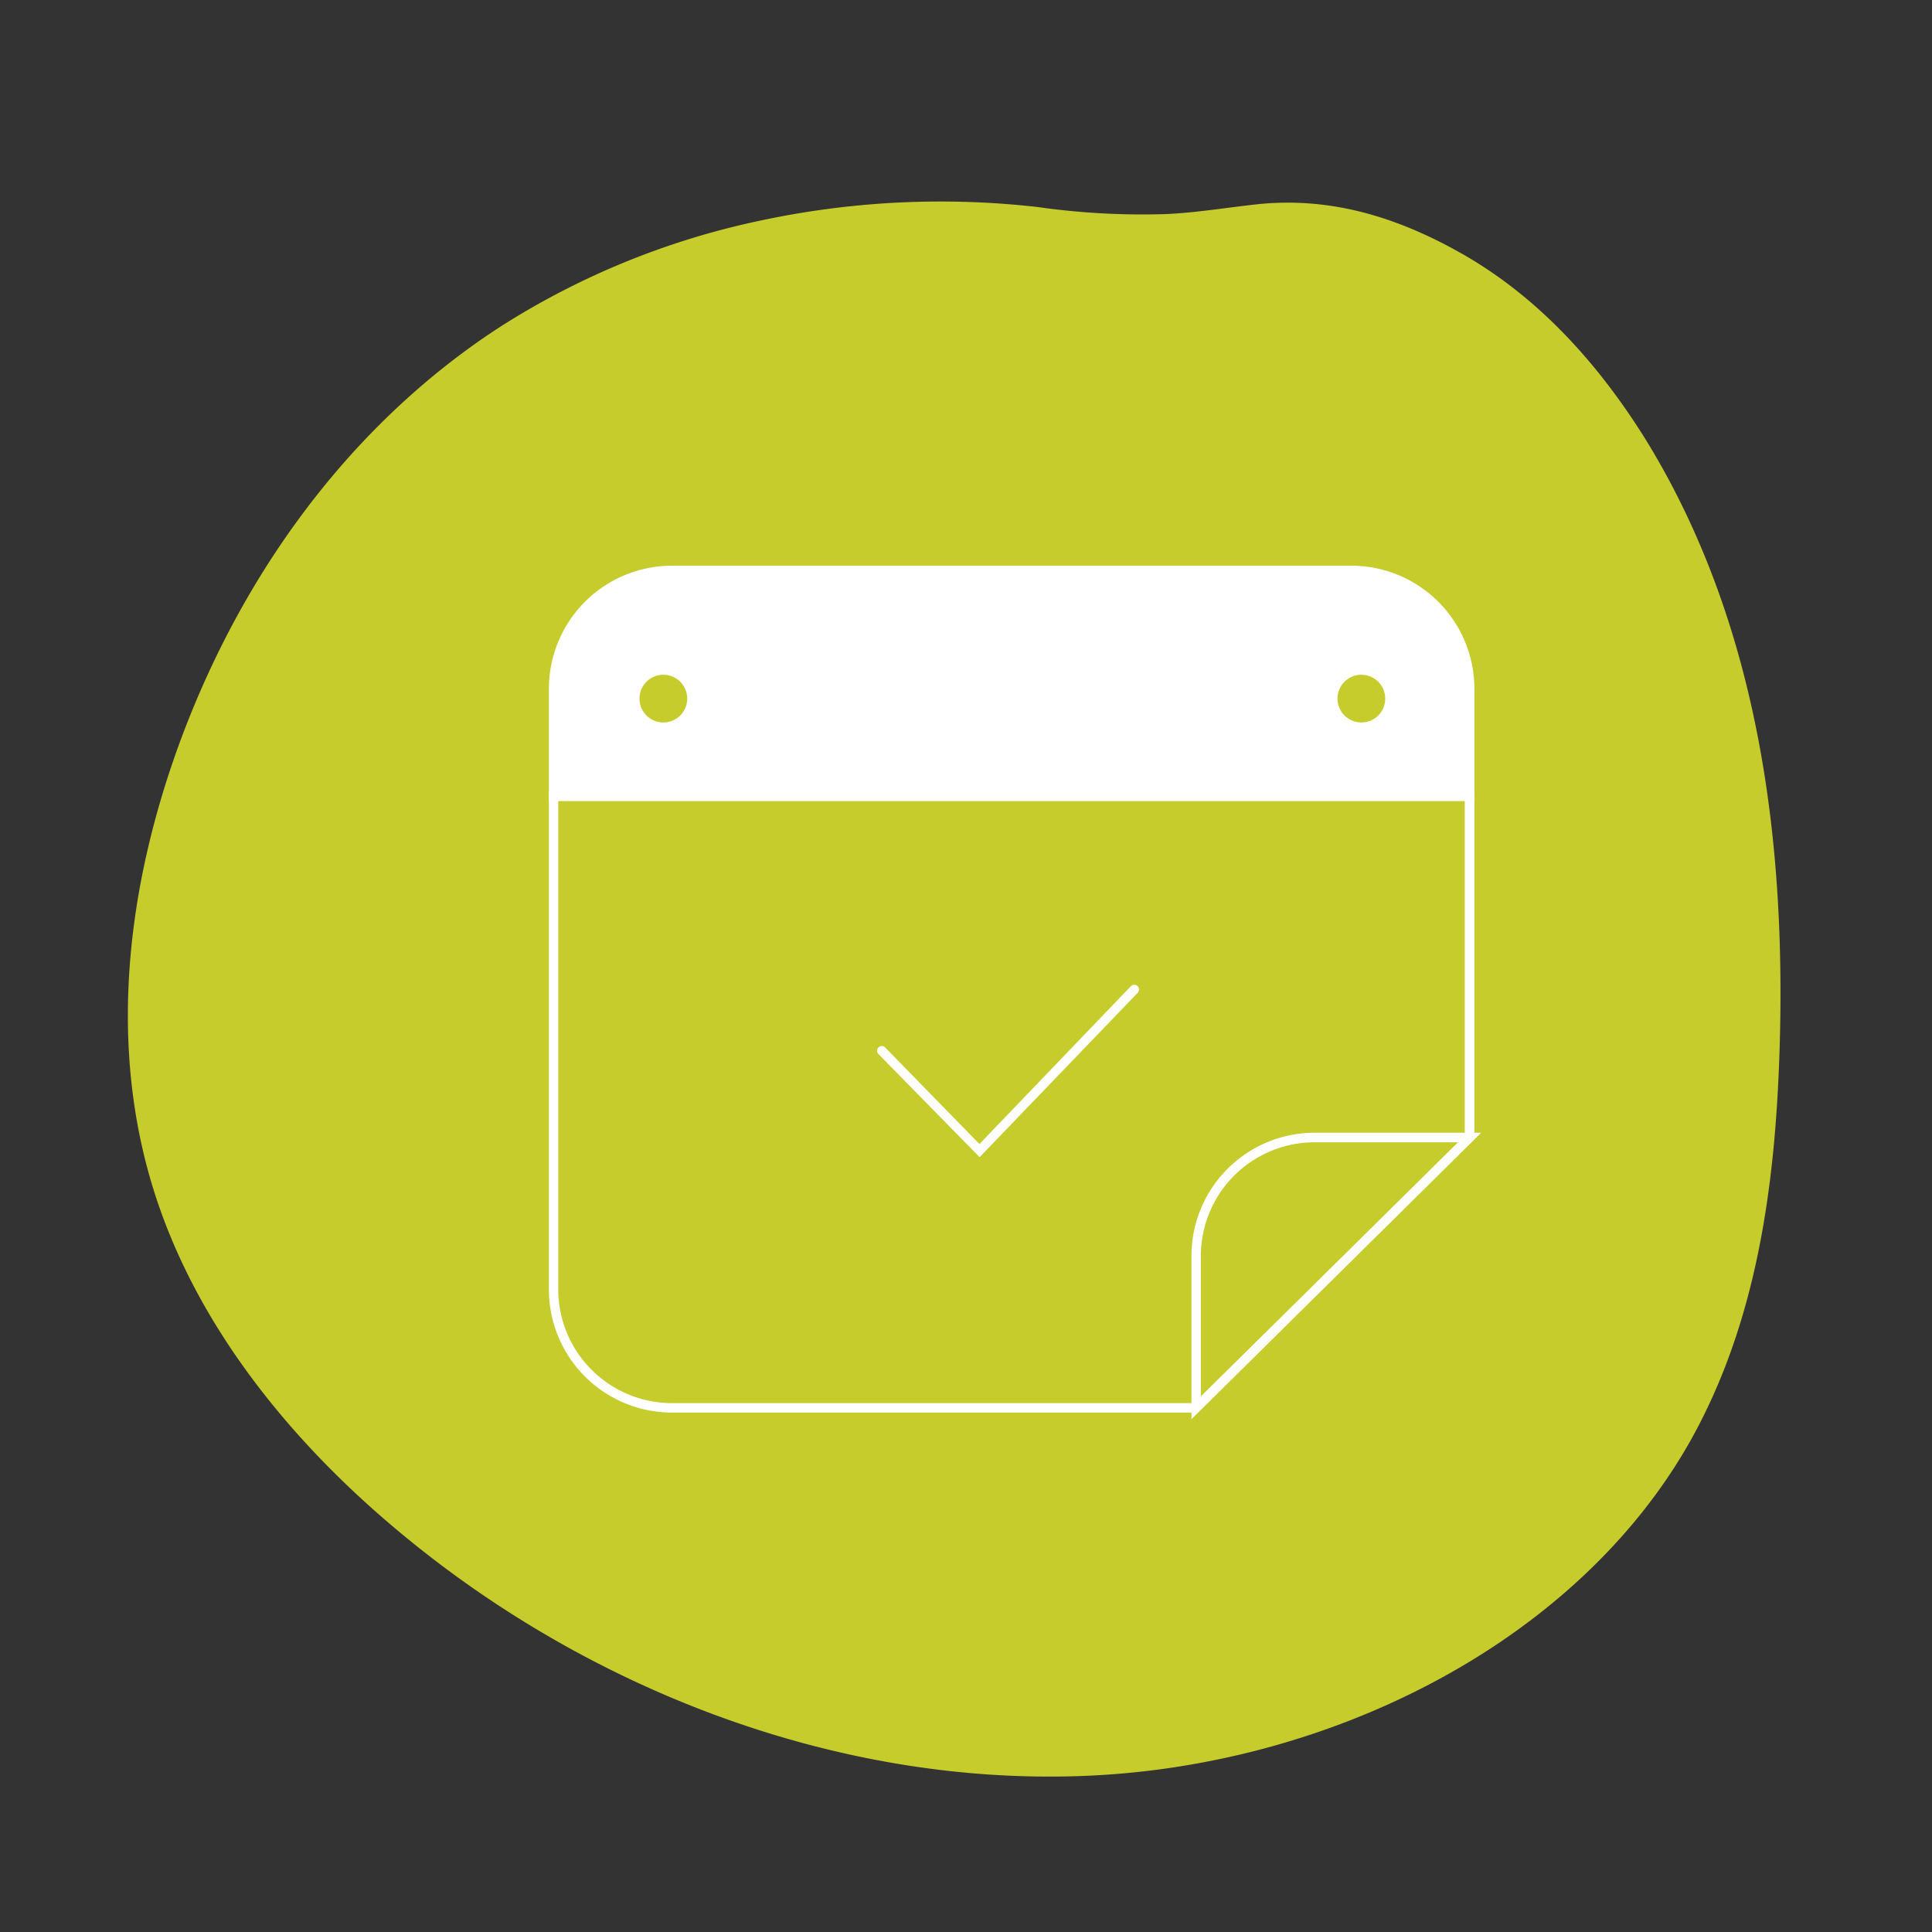 <svg xmlns="http://www.w3.org/2000/svg" viewBox="0 0 200 200"><rect x="0" y="0" width="200" height="200" fill="#333333" stroke="none"/><defs><style>.cls-1{fill:#c5cc2b;}.cls-2{fill:#fff;}</style></defs><g id="Hotel"><path class="cls-1" d="M49.41,35.43C34.72,45.8,24.52,60.8,18.62,76.82c-5.51,15-7.45,31.36-2.67,46.51,4.37,13.86,14.13,26,25.88,35.66C60.88,174.71,86.25,184.8,112,183.85s51.29-13.91,63-34.72c6.87-12.27,8.75-26.33,9.21-40.09.72-21.72-2.07-44.17-13.64-63.2C165.74,38,159.37,30.69,150.87,26c-6.45-3.58-13.28-5.67-20.85-4.84-3.11.34-6.19.86-9.31,1a76.79,76.79,0,0,1-13.3-.73,89,89,0,0,0-28.76,1.42A81,81,0,0,0,52.3,33.5C51.32,34.12,50.36,34.76,49.41,35.43Z"></path><path class="cls-2" d="M123.34,146.91V130a12.75,12.75,0,0,1,12.74-12.74h17.25Zm12.74-28.66A11.78,11.78,0,0,0,124.31,130v14.56L151,118.25Z"></path><path class="cls-2" d="M124,146.23H69.56a12.75,12.75,0,0,1-12.74-12.74V81.93h95.81v36ZM57.79,82.91v50.58a11.78,11.78,0,0,0,11.77,11.76h54.07l28-27.69V82.91Z"></path><path class="cls-2" d="M152.14,71.3a12.24,12.24,0,0,0-12.25-12.25H69.56A12.25,12.25,0,0,0,57.3,71.3V82.42h94.84Z"></path><path class="cls-2" d="M152.63,82.91H56.82V71.3A12.75,12.75,0,0,1,69.56,58.56h70.33A12.75,12.75,0,0,1,152.63,71.3Zm-94.84-1h93.86V71.3a11.78,11.78,0,0,0-11.76-11.77H69.56A11.78,11.78,0,0,0,57.79,71.3Z"></path><path class="cls-2" d="M101.41,119.79,90.94,109.12a.48.48,0,0,1,0-.69.49.49,0,0,1,.69,0l9.76,10,15.68-16.34a.5.5,0,0,1,.7,0,.49.49,0,0,1,0,.69Z"></path><circle class="cls-1" cx="68.67" cy="72.32" r="2.95"></circle><path class="cls-2" d="M68.67,75.76a3.45,3.45,0,1,1,3.45-3.44A3.44,3.44,0,0,1,68.67,75.76Zm0-5.91a2.47,2.47,0,1,0,2.47,2.47A2.47,2.47,0,0,0,68.67,69.85Z"></path><circle class="cls-1" cx="140.94" cy="72.32" r="2.95"></circle><path class="cls-2" d="M140.94,75.76a3.45,3.45,0,1,1,3.44-3.44A3.45,3.45,0,0,1,140.94,75.76Zm0-5.91a2.47,2.47,0,1,0,2.46,2.47A2.48,2.48,0,0,0,140.94,69.85Z"></path></g></svg>